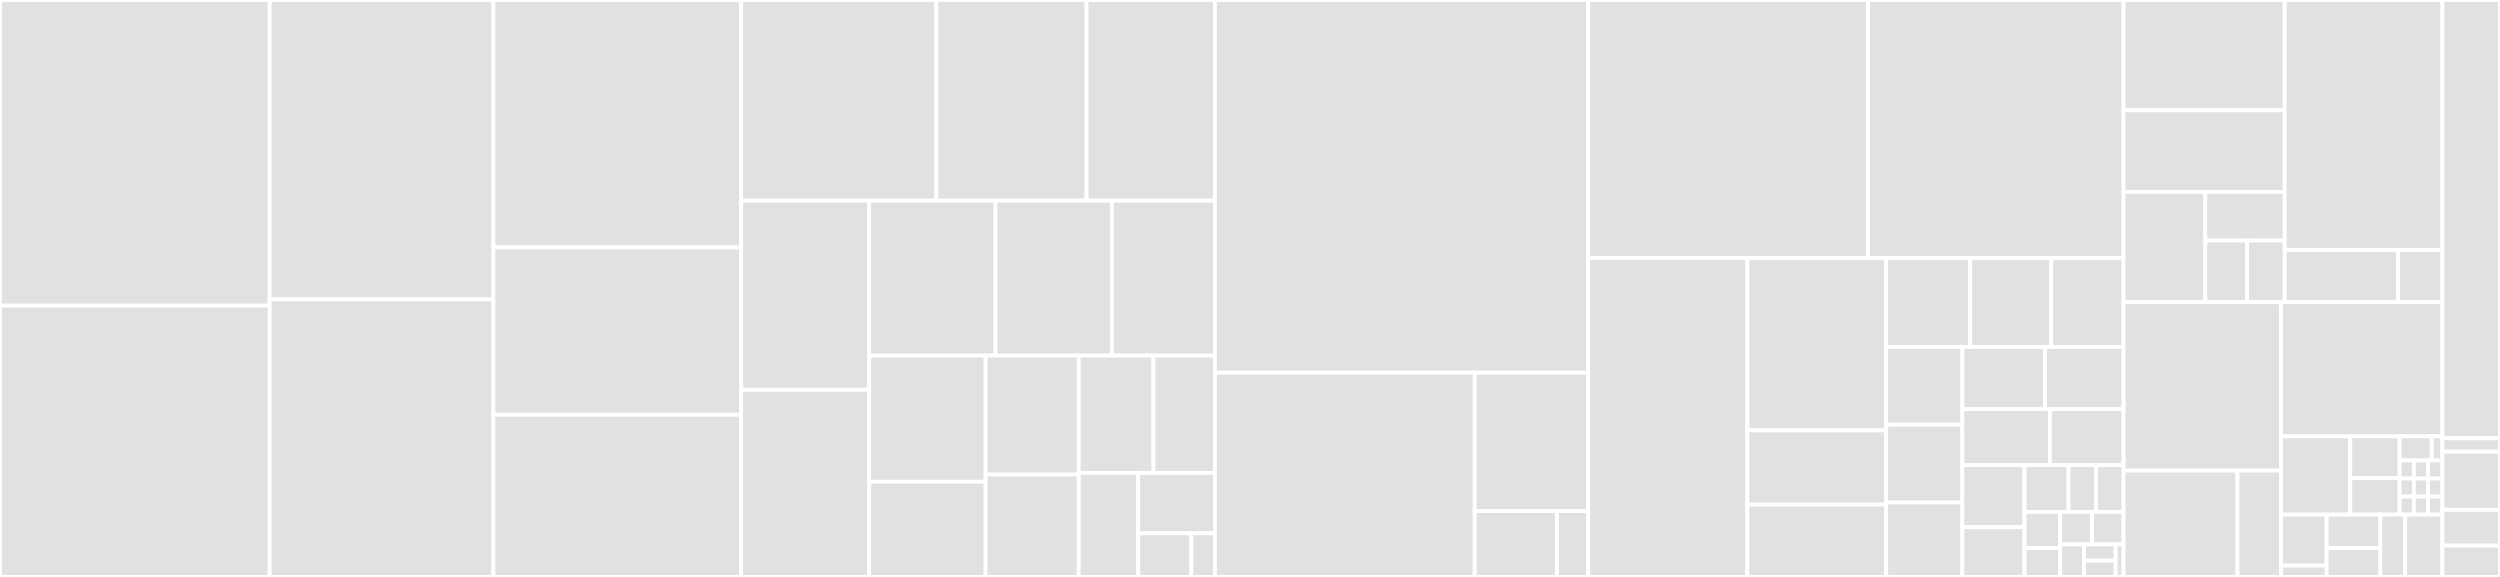 <svg baseProfile="full" width="650" height="150" viewBox="0 0 650 150" version="1.1"
xmlns="http://www.w3.org/2000/svg" xmlns:ev="http://www.w3.org/2001/xml-events"
xmlns:xlink="http://www.w3.org/1999/xlink">

<rect x="0" y="0" width="650" height="150" fill="#333333" stroke="none"/>

<style>rect.s{mask:url(#mask);}</style>
<defs>
  <pattern id="white" width="4" height="4" patternUnits="userSpaceOnUse" patternTransform="rotate(45)">
    <rect width="2" height="2" transform="translate(0,0)" fill="white"></rect>
  </pattern>
  <mask id="mask">
    <rect x="0" y="0" width="100%" height="100%" fill="url(#white)"></rect>
  </mask>
</defs>

<rect x="0" y="0" width="70.12" height="79.47" fill="#e1e1e1" stroke="white" stroke-width="1" class=" tooltipped" data-content="app/controllers/tag_controller.rb"><title>app/controllers/tag_controller.rb</title></rect>
<rect x="0" y="79.47" width="70.12" height="70.53" fill="#e1e1e1" stroke="white" stroke-width="1" class=" tooltipped" data-content="app/controllers/users_controller.rb"><title>app/controllers/users_controller.rb</title></rect>
<rect x="70.12" y="0" width="58.162" height="77.844" fill="#e1e1e1" stroke="white" stroke-width="1" class=" tooltipped" data-content="app/controllers/wiki_controller.rb"><title>app/controllers/wiki_controller.rb</title></rect>
<rect x="70.12" y="77.844" width="58.162" height="72.156" fill="#e1e1e1" stroke="white" stroke-width="1" class=" tooltipped" data-content="app/controllers/notes_controller.rb"><title>app/controllers/notes_controller.rb</title></rect>
<rect x="128.282" y="0" width="64.431" height="64.324" fill="#e1e1e1" stroke="white" stroke-width="1" class=" tooltipped" data-content="app/controllers/admin_controller.rb"><title>app/controllers/admin_controller.rb</title></rect>
<rect x="128.282" y="64.324" width="64.431" height="43.514" fill="#e1e1e1" stroke="white" stroke-width="1" class=" tooltipped" data-content="app/controllers/user_sessions_controller.rb"><title>app/controllers/user_sessions_controller.rb</title></rect>
<rect x="128.282" y="107.838" width="64.431" height="42.162" fill="#e1e1e1" stroke="white" stroke-width="1" class=" tooltipped" data-content="app/controllers/openid_controller.rb"><title>app/controllers/openid_controller.rb</title></rect>
<rect x="192.713" y="0" width="50.738" height="52.168" fill="#e1e1e1" stroke="white" stroke-width="1" class=" tooltipped" data-content="app/controllers/map_controller.rb"><title>app/controllers/map_controller.rb</title></rect>
<rect x="243.451" y="0" width="39.055" height="52.168" fill="#e1e1e1" stroke="white" stroke-width="1" class=" tooltipped" data-content="app/controllers/application_controller.rb"><title>app/controllers/application_controller.rb</title></rect>
<rect x="282.506" y="0" width="33.38" height="52.168" fill="#e1e1e1" stroke="white" stroke-width="1" class=" tooltipped" data-content="app/controllers/subscription_controller.rb"><title>app/controllers/subscription_controller.rb</title></rect>
<rect x="192.713" y="52.168" width="33.285" height="49.178" fill="#e1e1e1" stroke="white" stroke-width="1" class=" tooltipped" data-content="app/controllers/comment_controller.rb"><title>app/controllers/comment_controller.rb</title></rect>
<rect x="192.713" y="101.345" width="33.285" height="48.655" fill="#e1e1e1" stroke="white" stroke-width="1" class=" tooltipped" data-content="app/controllers/stats_controller.rb"><title>app/controllers/stats_controller.rb</title></rect>
<rect x="225.998" y="52.168" width="32.844" height="40.295" fill="#e1e1e1" stroke="white" stroke-width="1" class=" tooltipped" data-content="app/controllers/questions_controller.rb"><title>app/controllers/questions_controller.rb</title></rect>
<rect x="258.842" y="52.168" width="30.251" height="40.295" fill="#e1e1e1" stroke="white" stroke-width="1" class=" tooltipped" data-content="app/controllers/user_tags_controller.rb"><title>app/controllers/user_tags_controller.rb</title></rect>
<rect x="289.093" y="52.168" width="26.794" height="40.295" fill="#e1e1e1" stroke="white" stroke-width="1" class=" tooltipped" data-content="app/controllers/home_controller.rb"><title>app/controllers/home_controller.rb</title></rect>
<rect x="225.998" y="92.463" width="30.265" height="32.796" fill="#e1e1e1" stroke="white" stroke-width="1" class=" tooltipped" data-content="app/controllers/features_controller.rb"><title>app/controllers/features_controller.rb</title></rect>
<rect x="225.998" y="125.259" width="30.265" height="24.741" fill="#e1e1e1" stroke="white" stroke-width="1" class=" tooltipped" data-content="app/controllers/search_controller.rb"><title>app/controllers/search_controller.rb</title></rect>
<rect x="256.264" y="92.463" width="24.212" height="30.926" fill="#e1e1e1" stroke="white" stroke-width="1" class=" tooltipped" data-content="app/controllers/editor_controller.rb"><title>app/controllers/editor_controller.rb</title></rect>
<rect x="256.264" y="123.389" width="24.212" height="26.611" fill="#e1e1e1" stroke="white" stroke-width="1" class=" tooltipped" data-content="app/controllers/images_controller.rb"><title>app/controllers/images_controller.rb</title></rect>
<rect x="280.476" y="92.463" width="19.419" height="30.49" fill="#e1e1e1" stroke="white" stroke-width="1" class=" tooltipped" data-content="app/controllers/legacy_controller.rb"><title>app/controllers/legacy_controller.rb</title></rect>
<rect x="299.895" y="92.463" width="15.992" height="30.49" fill="#e1e1e1" stroke="white" stroke-width="1" class=" tooltipped" data-content="app/controllers/relationships_controller.rb"><title>app/controllers/relationships_controller.rb</title></rect>
<rect x="280.476" y="122.953" width="15.452" height="27.047" fill="#e1e1e1" stroke="white" stroke-width="1" class=" tooltipped" data-content="app/controllers/csvfiles_controller.rb"><title>app/controllers/csvfiles_controller.rb</title></rect>
<rect x="295.928" y="122.953" width="19.959" height="15.705" fill="#e1e1e1" stroke="white" stroke-width="1" class=" tooltipped" data-content="app/controllers/like_controller.rb"><title>app/controllers/like_controller.rb</title></rect>
<rect x="295.928" y="138.658" width="13.818" height="11.342" fill="#e1e1e1" stroke="white" stroke-width="1" class=" tooltipped" data-content="app/controllers/settings_controller.rb"><title>app/controllers/settings_controller.rb</title></rect>
<rect x="309.746" y="138.658" width="6.141" height="11.342" fill="#e1e1e1" stroke="white" stroke-width="1" class=" tooltipped" data-content="app/controllers/talk_controller.rb"><title>app/controllers/talk_controller.rb</title></rect>
<rect x="315.887" y="0" width="97.053" height="96.89" fill="#e1e1e1" stroke="white" stroke-width="1" class=" tooltipped" data-content="app/models/node.rb"><title>app/models/node.rb</title></rect>
<rect x="315.887" y="96.89" width="67.544" height="53.11" fill="#e1e1e1" stroke="white" stroke-width="1" class=" tooltipped" data-content="app/models/concerns/node_shared.rb"><title>app/models/concerns/node_shared.rb</title></rect>
<rect x="383.43" y="96.89" width="29.509" height="35.997" fill="#e1e1e1" stroke="white" stroke-width="1" class=" tooltipped" data-content="app/models/concerns/statistics.rb"><title>app/models/concerns/statistics.rb</title></rect>
<rect x="383.43" y="132.887" width="21.369" height="17.113" fill="#e1e1e1" stroke="white" stroke-width="1" class=" tooltipped" data-content="app/models/concerns/comments_shared.rb"><title>app/models/concerns/comments_shared.rb</title></rect>
<rect x="404.799" y="132.887" width="8.141" height="17.113" fill="#e1e1e1" stroke="white" stroke-width="1" class=" tooltipped" data-content="app/models/concerns/raw_stats.rb"><title>app/models/concerns/raw_stats.rb</title></rect>
<rect x="412.94" y="0" width="72.714" height="67.056" fill="#e1e1e1" stroke="white" stroke-width="1" class=" tooltipped" data-content="app/models/comment.rb"><title>app/models/comment.rb</title></rect>
<rect x="485.653" y="0" width="66.481" height="67.056" fill="#e1e1e1" stroke="white" stroke-width="1" class=" tooltipped" data-content="app/models/user.rb"><title>app/models/user.rb</title></rect>
<rect x="412.94" y="67.056" width="41.359" height="82.944" fill="#e1e1e1" stroke="white" stroke-width="1" class=" tooltipped" data-content="app/models/tag.rb"><title>app/models/tag.rb</title></rect>
<rect x="454.299" y="67.056" width="36.111" height="44.848" fill="#e1e1e1" stroke="white" stroke-width="1" class=" tooltipped" data-content="app/models/revision.rb"><title>app/models/revision.rb</title></rect>
<rect x="454.299" y="111.904" width="36.111" height="19.289" fill="#e1e1e1" stroke="white" stroke-width="1" class=" tooltipped" data-content="app/models/image.rb"><title>app/models/image.rb</title></rect>
<rect x="454.299" y="131.193" width="36.111" height="18.807" fill="#e1e1e1" stroke="white" stroke-width="1" class=" tooltipped" data-content="app/models/spamaway.rb"><title>app/models/spamaway.rb</title></rect>
<rect x="490.41" y="67.056" width="21.829" height="23.134" fill="#e1e1e1" stroke="white" stroke-width="1" class=" tooltipped" data-content="app/models/search_request.rb"><title>app/models/search_request.rb</title></rect>
<rect x="512.239" y="67.056" width="21.077" height="23.134" fill="#e1e1e1" stroke="white" stroke-width="1" class=" tooltipped" data-content="app/models/drupal_content_type_map.rb"><title>app/models/drupal_content_type_map.rb</title></rect>
<rect x="533.316" y="67.056" width="18.818" height="23.134" fill="#e1e1e1" stroke="white" stroke-width="1" class=" tooltipped" data-content="app/models/tag_selection.rb"><title>app/models/tag_selection.rb</title></rect>
<rect x="490.41" y="90.19" width="19.798" height="20.23" fill="#e1e1e1" stroke="white" stroke-width="1" class=" tooltipped" data-content="app/models/user_tag.rb"><title>app/models/user_tag.rb</title></rect>
<rect x="490.41" y="110.42" width="19.798" height="20.23" fill="#e1e1e1" stroke="white" stroke-width="1" class=" tooltipped" data-content="app/models/node_tag.rb"><title>app/models/node_tag.rb</title></rect>
<rect x="490.41" y="130.65" width="19.798" height="19.35" fill="#e1e1e1" stroke="white" stroke-width="1" class=" tooltipped" data-content="app/models/doc_result.rb"><title>app/models/doc_result.rb</title></rect>
<rect x="510.208" y="90.19" width="21.5" height="16.199" fill="#e1e1e1" stroke="white" stroke-width="1" class=" tooltipped" data-content="app/models/doc_list.rb"><title>app/models/doc_list.rb</title></rect>
<rect x="531.709" y="90.19" width="20.425" height="16.199" fill="#e1e1e1" stroke="white" stroke-width="1" class=" tooltipped" data-content="app/models/answer.rb"><title>app/models/answer.rb</title></rect>
<rect x="510.208" y="106.389" width="22.76" height="14.537" fill="#e1e1e1" stroke="white" stroke-width="1" class=" tooltipped" data-content="app/models/drupal_file.rb"><title>app/models/drupal_file.rb</title></rect>
<rect x="532.968" y="106.389" width="19.166" height="14.537" fill="#e1e1e1" stroke="white" stroke-width="1" class=" tooltipped" data-content="app/models/answer_selection.rb"><title>app/models/answer_selection.rb</title></rect>
<rect x="510.208" y="120.926" width="16.171" height="16.152" fill="#e1e1e1" stroke="white" stroke-width="1" class=" tooltipped" data-content="app/models/drupal_content_field_image_gallery.rb"><title>app/models/drupal_content_field_image_gallery.rb</title></rect>
<rect x="510.208" y="137.078" width="16.171" height="12.922" fill="#e1e1e1" stroke="white" stroke-width="1" class=" tooltipped" data-content="app/models/tableless.rb"><title>app/models/tableless.rb</title></rect>
<rect x="526.38" y="120.926" width="11.446" height="12.171" fill="#e1e1e1" stroke="white" stroke-width="1" class=" tooltipped" data-content="app/models/drupal_upload.rb"><title>app/models/drupal_upload.rb</title></rect>
<rect x="537.826" y="120.926" width="7.154" height="12.171" fill="#e1e1e1" stroke="white" stroke-width="1" class=" tooltipped" data-content="app/models/drupal_main_image.rb"><title>app/models/drupal_main_image.rb</title></rect>
<rect x="544.98" y="120.926" width="7.154" height="12.171" fill="#e1e1e1" stroke="white" stroke-width="1" class=" tooltipped" data-content="app/models/relationship.rb"><title>app/models/relationship.rb</title></rect>
<rect x="526.38" y="133.096" width="9.272" height="9.391" fill="#e1e1e1" stroke="white" stroke-width="1" class=" tooltipped" data-content="app/models/user_selection.rb"><title>app/models/user_selection.rb</title></rect>
<rect x="526.38" y="142.487" width="9.272" height="7.513" fill="#e1e1e1" stroke="white" stroke-width="1" class=" tooltipped" data-content="app/models/drupal_content_field_map_editor.rb"><title>app/models/drupal_content_field_map_editor.rb</title></rect>
<rect x="535.651" y="133.096" width="8.241" height="8.452" fill="#e1e1e1" stroke="white" stroke-width="1" class=" tooltipped" data-content="app/models/node_selection.rb"><title>app/models/node_selection.rb</title></rect>
<rect x="543.893" y="133.096" width="8.241" height="8.452" fill="#e1e1e1" stroke="white" stroke-width="1" class=" tooltipped" data-content="app/models/drupal_content_field_mapper.rb"><title>app/models/drupal_content_field_mapper.rb</title></rect>
<rect x="535.651" y="141.548" width="6.181" height="8.452" fill="#e1e1e1" stroke="white" stroke-width="1" class=" tooltipped" data-content="app/models/like.rb"><title>app/models/like.rb</title></rect>
<rect x="541.833" y="141.548" width="8.241" height="4.226" fill="#e1e1e1" stroke="white" stroke-width="1" class=" tooltipped" data-content="app/models/csvfile.rb"><title>app/models/csvfile.rb</title></rect>
<rect x="541.833" y="145.774" width="8.241" height="4.226" fill="#e1e1e1" stroke="white" stroke-width="1" class=" tooltipped" data-content="app/models/application_record.rb"><title>app/models/application_record.rb</title></rect>
<rect x="550.074" y="141.548" width="2.06" height="8.452" fill="#e1e1e1" stroke="white" stroke-width="1" class=" tooltipped" data-content="app/models/user_session.rb"><title>app/models/user_session.rb</title></rect>
<rect x="552.134" y="0" width="41.888" height="28.685" fill="#e1e1e1" stroke="white" stroke-width="1" class=" tooltipped" data-content="app/mailers/admin_mailer.rb"><title>app/mailers/admin_mailer.rb</title></rect>
<rect x="552.134" y="28.685" width="41.888" height="21.202" fill="#e1e1e1" stroke="white" stroke-width="1" class=" tooltipped" data-content="app/mailers/subscription_mailer.rb"><title>app/mailers/subscription_mailer.rb</title></rect>
<rect x="552.134" y="49.887" width="21.248" height="28.685" fill="#e1e1e1" stroke="white" stroke-width="1" class=" tooltipped" data-content="app/mailers/comment_mailer.rb"><title>app/mailers/comment_mailer.rb</title></rect>
<rect x="573.382" y="49.887" width="20.641" height="12.655" fill="#e1e1e1" stroke="white" stroke-width="1" class=" tooltipped" data-content="app/mailers/welcome_mailer.rb"><title>app/mailers/welcome_mailer.rb</title></rect>
<rect x="573.382" y="62.542" width="10.863" height="16.03" fill="#e1e1e1" stroke="white" stroke-width="1" class=" tooltipped" data-content="app/mailers/password_reset_mailer.rb"><title>app/mailers/password_reset_mailer.rb</title></rect>
<rect x="584.245" y="62.542" width="9.777" height="16.03" fill="#e1e1e1" stroke="white" stroke-width="1" class=" tooltipped" data-content="app/mailers/node_mailer.rb"><title>app/mailers/node_mailer.rb</title></rect>
<rect x="594.022" y="0" width="41.002" height="64.981" fill="#e1e1e1" stroke="white" stroke-width="1" class=" tooltipped" data-content="app/api/srch/search.rb"><title>app/api/srch/search.rb</title></rect>
<rect x="594.022" y="64.981" width="29.47" height="13.591" fill="#e1e1e1" stroke="white" stroke-width="1" class=" tooltipped" data-content="app/api/srch/shared_params.rb"><title>app/api/srch/shared_params.rb</title></rect>
<rect x="623.492" y="64.981" width="11.532" height="13.591" fill="#e1e1e1" stroke="white" stroke-width="1" class=" tooltipped" data-content="app/api/srch/api.rb"><title>app/api/srch/api.rb</title></rect>
<rect x="552.134" y="78.571" width="40.957" height="43.793" fill="#e1e1e1" stroke="white" stroke-width="1" class=" tooltipped" data-content="app/services/search_service.rb"><title>app/services/search_service.rb</title></rect>
<rect x="552.134" y="122.364" width="29.615" height="27.636" fill="#e1e1e1" stroke="white" stroke-width="1" class=" tooltipped" data-content="app/services/search_criteria.rb"><title>app/services/search_criteria.rb</title></rect>
<rect x="581.75" y="122.364" width="11.342" height="27.636" fill="#e1e1e1" stroke="white" stroke-width="1" class=" tooltipped" data-content="app/services/execute_search.rb"><title>app/services/execute_search.rb</title></rect>
<rect x="593.092" y="78.571" width="41.932" height="34.884" fill="#e1e1e1" stroke="white" stroke-width="1" class=" tooltipped" data-content="app/helpers/application_helper.rb"><title>app/helpers/application_helper.rb</title></rect>
<rect x="593.092" y="113.455" width="17.971" height="20.349" fill="#e1e1e1" stroke="white" stroke-width="1" class=" tooltipped" data-content="app/helpers/search_helper.rb"><title>app/helpers/search_helper.rb</title></rect>
<rect x="611.063" y="113.455" width="12.836" height="10.853" fill="#e1e1e1" stroke="white" stroke-width="1" class=" tooltipped" data-content="app/helpers/comment_helper.rb"><title>app/helpers/comment_helper.rb</title></rect>
<rect x="611.063" y="124.308" width="12.836" height="9.496" fill="#e1e1e1" stroke="white" stroke-width="1" class=" tooltipped" data-content="app/helpers/user_tags_helper.rb"><title>app/helpers/user_tags_helper.rb</title></rect>
<rect x="623.899" y="113.455" width="8.344" height="6.261" fill="#e1e1e1" stroke="white" stroke-width="1" class=" tooltipped" data-content="app/helpers/openid_helper.rb"><title>app/helpers/openid_helper.rb</title></rect>
<rect x="632.243" y="113.455" width="2.781" height="6.261" fill="#e1e1e1" stroke="white" stroke-width="1" class=" tooltipped" data-content="app/helpers/redirect_helper.rb"><title>app/helpers/redirect_helper.rb</title></rect>
<rect x="623.899" y="119.716" width="3.708" height="4.696" fill="#e1e1e1" stroke="white" stroke-width="1" class=" tooltipped" data-content="app/helpers/admin_helper.rb"><title>app/helpers/admin_helper.rb</title></rect>
<rect x="627.607" y="119.716" width="3.708" height="4.696" fill="#e1e1e1" stroke="white" stroke-width="1" class=" tooltipped" data-content="app/helpers/users_helper.rb"><title>app/helpers/users_helper.rb</title></rect>
<rect x="631.316" y="119.716" width="3.708" height="4.696" fill="#e1e1e1" stroke="white" stroke-width="1" class=" tooltipped" data-content="app/helpers/notes_helper.rb"><title>app/helpers/notes_helper.rb</title></rect>
<rect x="623.899" y="124.412" width="3.708" height="4.696" fill="#e1e1e1" stroke="white" stroke-width="1" class=" tooltipped" data-content="app/helpers/features_helper.rb"><title>app/helpers/features_helper.rb</title></rect>
<rect x="623.899" y="129.108" width="3.708" height="4.696" fill="#e1e1e1" stroke="white" stroke-width="1" class=" tooltipped" data-content="app/helpers/csvfiles_helper.rb"><title>app/helpers/csvfiles_helper.rb</title></rect>
<rect x="627.607" y="124.412" width="3.708" height="4.696" fill="#e1e1e1" stroke="white" stroke-width="1" class=" tooltipped" data-content="app/helpers/wiki_helper.rb"><title>app/helpers/wiki_helper.rb</title></rect>
<rect x="631.316" y="124.412" width="3.708" height="4.696" fill="#e1e1e1" stroke="white" stroke-width="1" class=" tooltipped" data-content="app/helpers/tag_helper.rb"><title>app/helpers/tag_helper.rb</title></rect>
<rect x="627.607" y="129.108" width="3.708" height="4.696" fill="#e1e1e1" stroke="white" stroke-width="1" class=" tooltipped" data-content="app/helpers/map_helper.rb"><title>app/helpers/map_helper.rb</title></rect>
<rect x="631.316" y="129.108" width="3.708" height="4.696" fill="#e1e1e1" stroke="white" stroke-width="1" class=" tooltipped" data-content="app/helpers/home_helper.rb"><title>app/helpers/home_helper.rb</title></rect>
<rect x="593.092" y="133.804" width="11.827" height="13.251" fill="#e1e1e1" stroke="white" stroke-width="1" class=" tooltipped" data-content="app/channels/application_cable/connection.rb"><title>app/channels/application_cable/connection.rb</title></rect>
<rect x="593.092" y="147.055" width="11.827" height="2.945" fill="#e1e1e1" stroke="white" stroke-width="1" class=" tooltipped" data-content="app/channels/application_cable/channel.rb"><title>app/channels/application_cable/channel.rb</title></rect>
<rect x="604.919" y="133.804" width="13.977" height="8.721" fill="#e1e1e1" stroke="white" stroke-width="1" class=" tooltipped" data-content="app/channels/room_channel.rb"><title>app/channels/room_channel.rb</title></rect>
<rect x="604.919" y="142.525" width="13.977" height="7.475" fill="#e1e1e1" stroke="white" stroke-width="1" class=" tooltipped" data-content="app/channels/user_channel.rb"><title>app/channels/user_channel.rb</title></rect>
<rect x="618.896" y="133.804" width="6.451" height="16.196" fill="#e1e1e1" stroke="white" stroke-width="1" class=" tooltipped" data-content="app/channels/user_notification_channel.rb"><title>app/channels/user_notification_channel.rb</title></rect>
<rect x="625.347" y="133.804" width="9.677" height="16.196" fill="#e1e1e1" stroke="white" stroke-width="1" class=" tooltipped" data-content="app/jobs/digest_mail_job.rb"><title>app/jobs/digest_mail_job.rb</title></rect>
<rect x="635.024" y="0" width="14.976" height="113.953" fill="#e1e1e1" stroke="white" stroke-width="1" class=" tooltipped" data-content="lib/dynamic_form/action_view/helpers/dynamic_form.rb"><title>lib/dynamic_form/action_view/helpers/dynamic_form.rb</title></rect>
<rect x="635.024" y="113.953" width="14.976" height="3.488" fill="#e1e1e1" stroke="white" stroke-width="1" class=" tooltipped" data-content="lib/dynamic_form/dynamic_form.rb"><title>lib/dynamic_form/dynamic_form.rb</title></rect>
<rect x="635.024" y="117.442" width="14.976" height="15.116" fill="#e1e1e1" stroke="white" stroke-width="1" class=" tooltipped" data-content="lib/utils.rb"><title>lib/utils.rb</title></rect>
<rect x="635.024" y="132.558" width="14.976" height="9.302" fill="#e1e1e1" stroke="white" stroke-width="1" class=" tooltipped" data-content="lib/text_search.rb"><title>lib/text_search.rb</title></rect>
<rect x="635.024" y="141.86" width="14.976" height="8.14" fill="#e1e1e1" stroke="white" stroke-width="1" class=" tooltipped" data-content="lib/admin_constraint.rb"><title>lib/admin_constraint.rb</title></rect>
</svg>